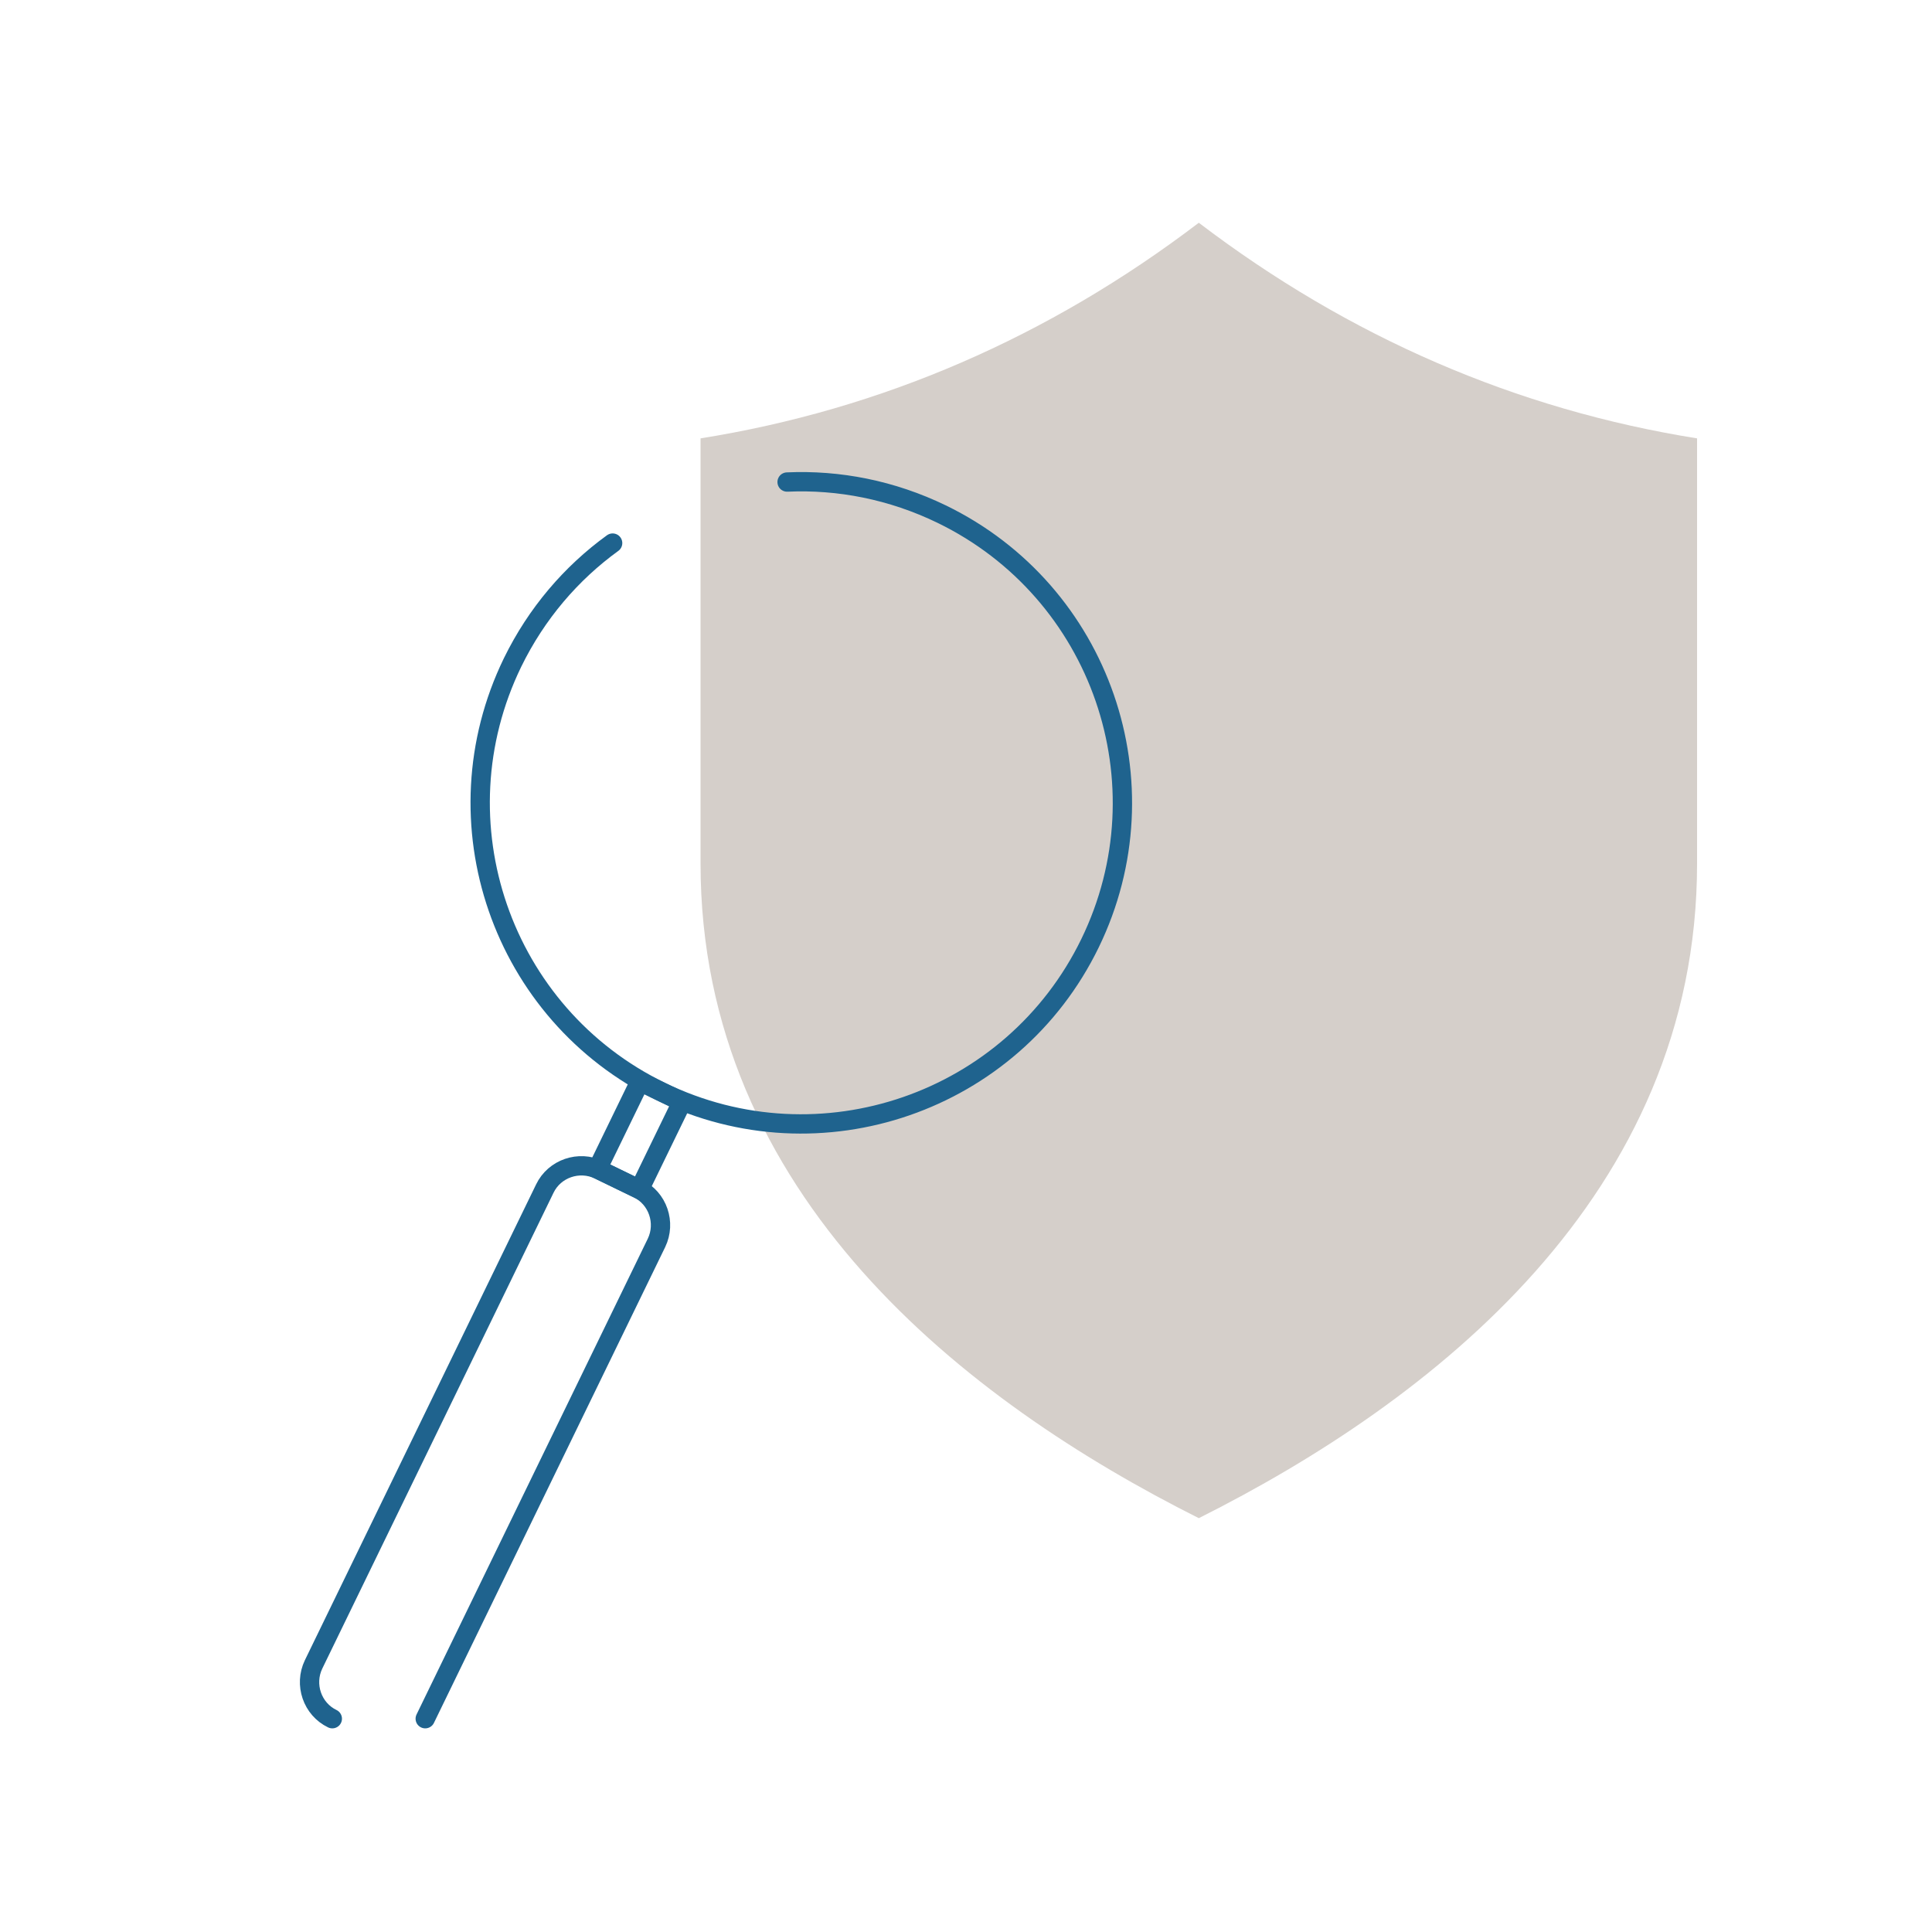 <svg width="100" height="100" xmlns="http://www.w3.org/2000/svg" xmlns:xlink="http://www.w3.org/1999/xlink" xml:space="preserve" overflow="hidden"><g transform="translate(-111 -208)"><path d="M173.05 286.58C160.99 280.53 147.26 269.88 147.26 252.7L147.26 230.69C156.6 229.2 165.26 225.46 173.05 219.53 180.84 225.46 189.5 229.2 198.84 230.69L198.84 252.7C198.84 269.88 185.11 280.53 173.05 286.58Z" fill="#D5CFCA"/><path d="M151.74 232.95C154.42 232.83 157.16 233.36 159.74 234.61 168 238.62 171.43 248.57 167.42 256.82 163.41 265.07 153.46 268.51 145.21 264.5 136.95 260.49 133.52 250.54 137.53 242.29 138.77 239.75 140.57 237.66 142.71 236.11" stroke="#1F638E" stroke-linecap="round" stroke-miterlimit="10" fill="none"/><path d="M144.123 263.976 146.3 265.033 144.097 269.566 141.92 268.509Z" stroke="#1F638E" stroke-linecap="round" stroke-miterlimit="10" fill="none"/><path d="M128.2 296.96C127.16 296.46 126.73 295.19 127.23 294.15L139.2 269.52C139.7 268.48 140.97 268.05 142.01 268.55L144.01 269.52C145.05 270.02 145.48 271.29 144.98 272.33L133.01 296.96" stroke="#1F638E" stroke-linecap="round" stroke-miterlimit="10" fill="none"/></g></svg>